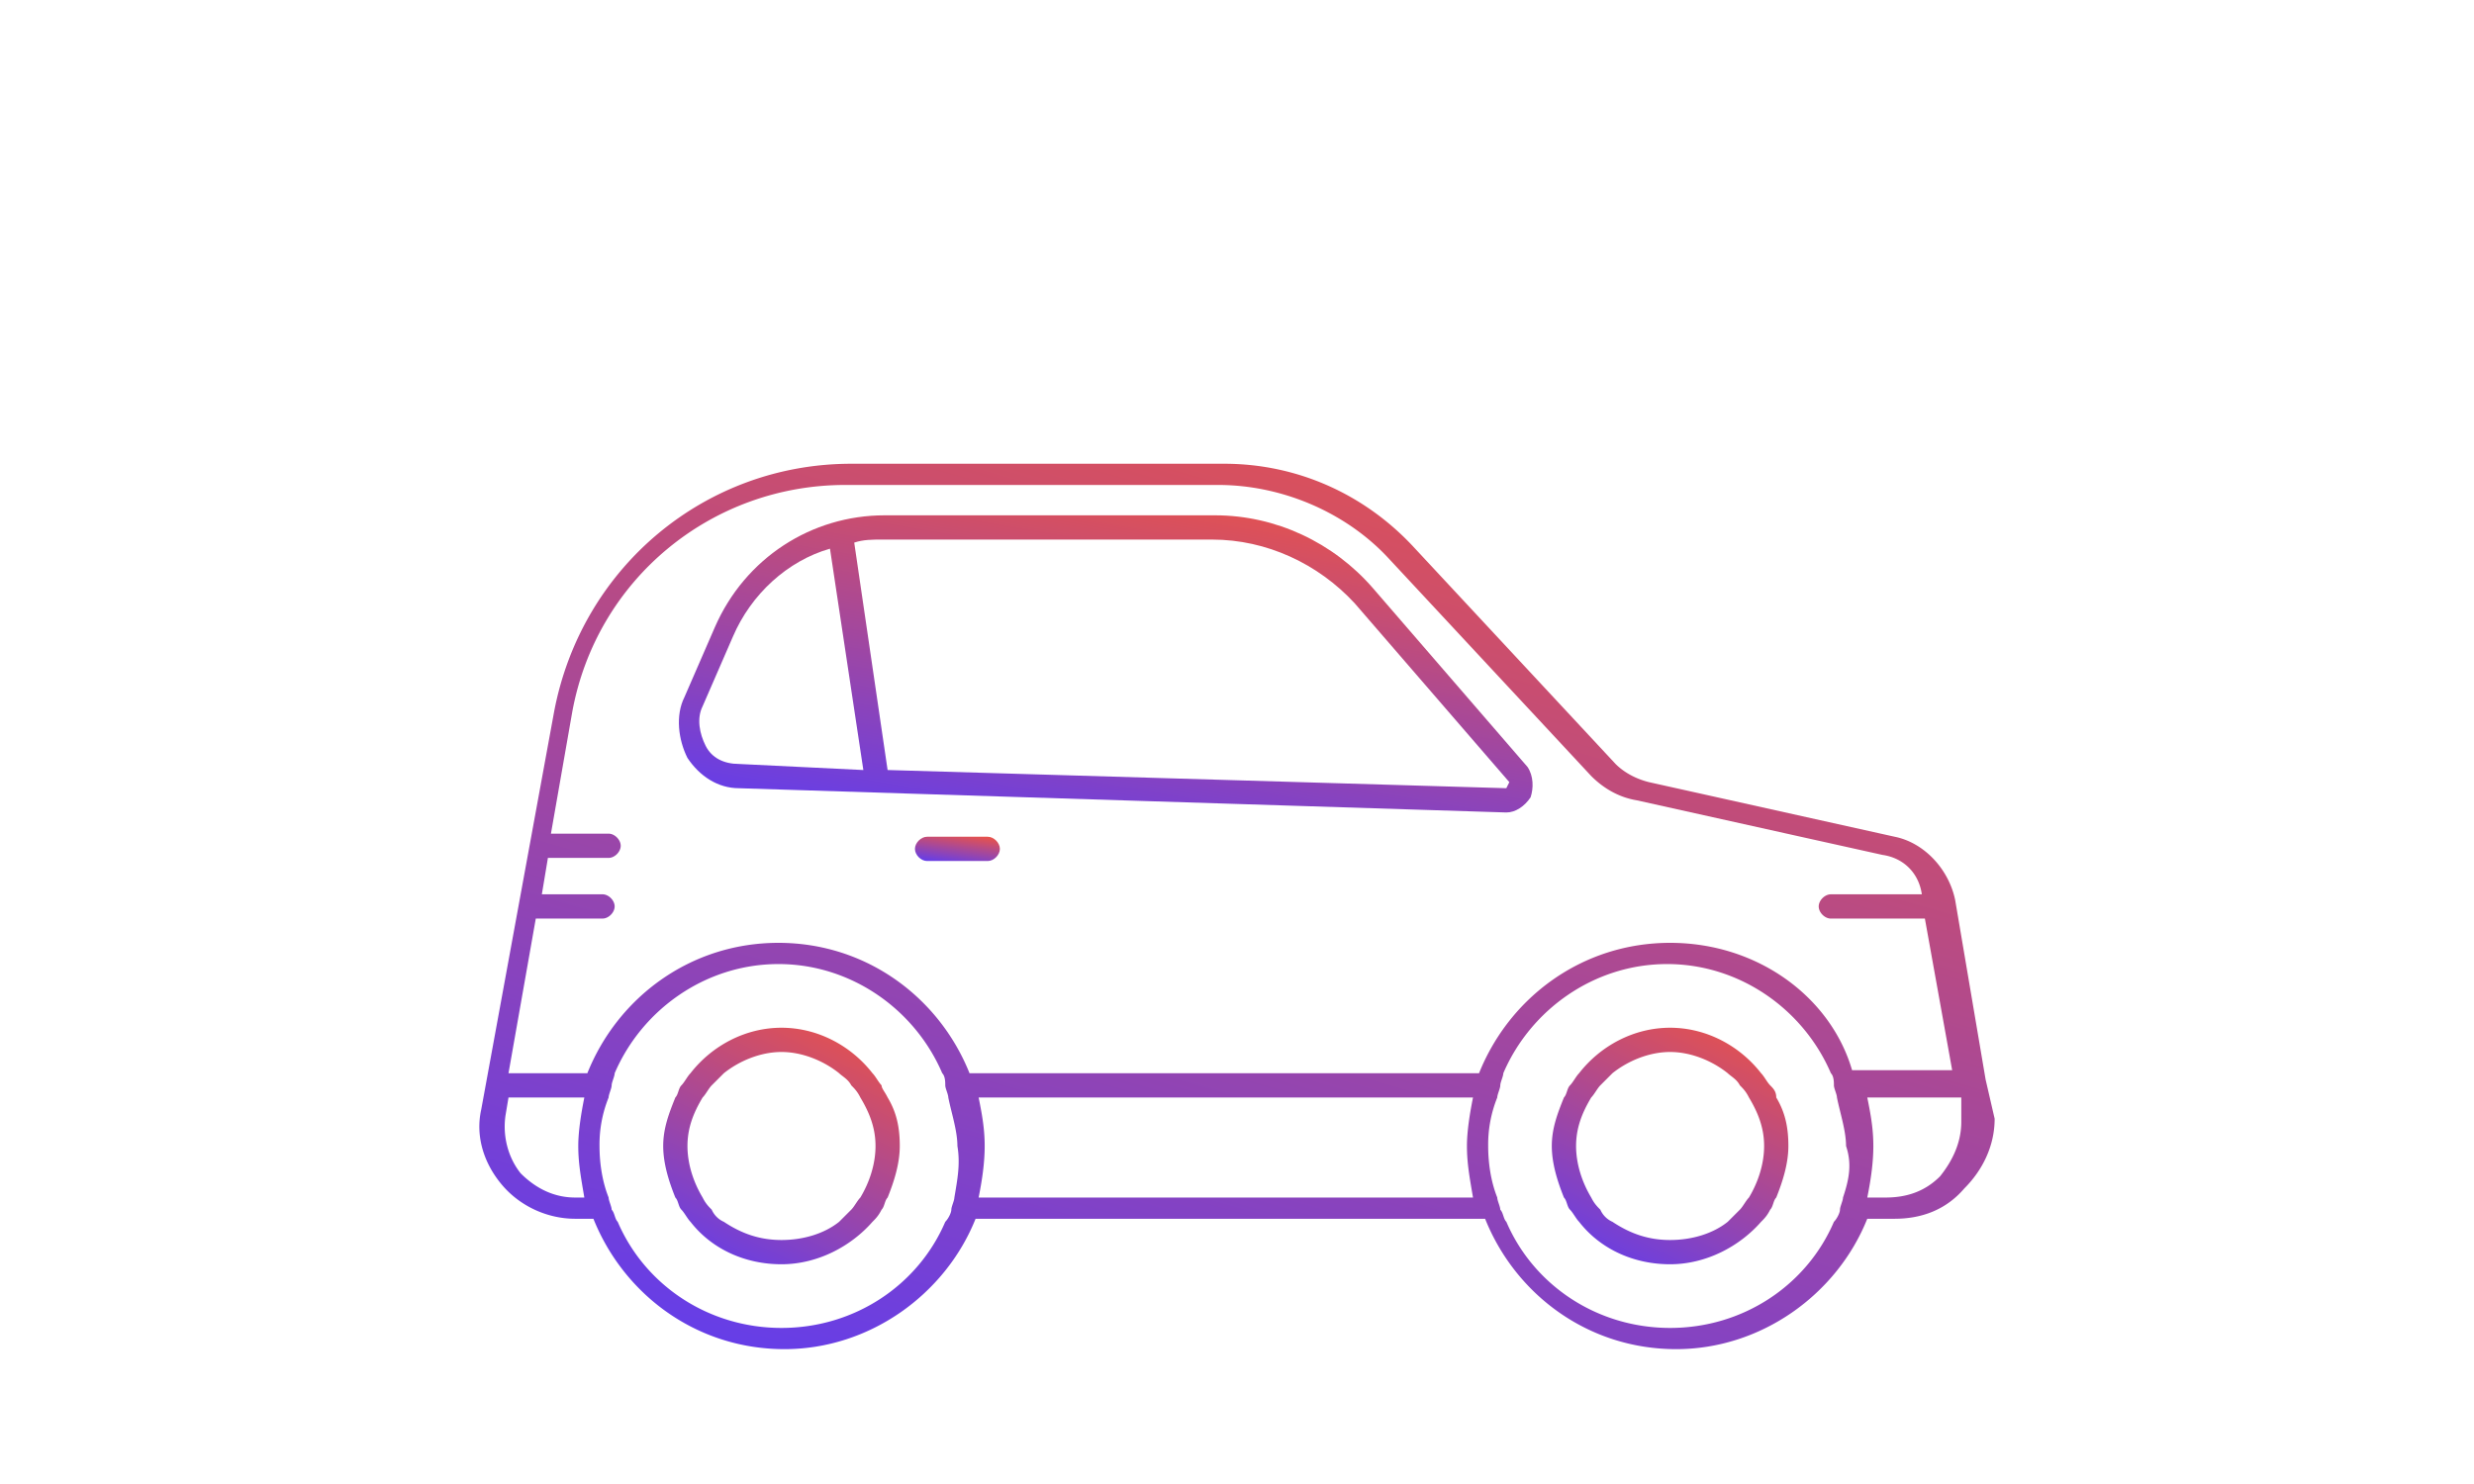 <svg xmlns="http://www.w3.org/2000/svg" xmlns:xlink="http://www.w3.org/1999/xlink" xmlns:v="https://vecta.io/nano" width="160" height="96" fill="none"><path d="M128.412 69.819l-1.962-11.573c-.392-1.962-1.961-3.727-3.923-4.119l-15.888-3.531c-.785-.196-1.569-.588-2.158-1.177L91.339 35.296C88.201 31.962 83.886 30 79.178 30H55.051c-9.415 0-17.458 6.669-19.223 16.084L31.121 71.78c-.392 1.765.196 3.531 1.373 4.904s2.942 2.158 4.707 2.158h1.177c1.962 4.904 6.669 8.434 12.358 8.434 5.492 0 10.396-3.531 12.357-8.434h32.953c1.962 4.904 6.669 8.434 12.357 8.434 5.492 0 10.396-3.531 12.358-8.434h1.765c1.765 0 3.335-.588 4.511-1.962 1.177-1.177 1.962-2.746 1.962-4.511l-.588-2.55zm-91.21 7.65c-1.373 0-2.55-.588-3.531-1.569-.785-.981-1.177-2.354-.981-3.727l.196-1.177h4.904c-.196.981-.392 2.158-.392 3.138 0 1.177.196 2.158.392 3.335h-.589zm24.519 0c0 .196-.196.588-.196.785s-.196.588-.392.785c-1.765 4.119-5.884 6.865-10.592 6.865s-8.827-2.746-10.592-6.865c-.196-.196-.196-.588-.392-.785 0-.196-.196-.588-.196-.785-.392-.981-.589-2.158-.589-3.335a8.13 8.13 0 0 1 .589-3.138c0-.196.196-.588.196-.785s.196-.588.196-.785c1.765-4.119 5.884-7.061 10.592-7.061s8.827 2.942 10.592 7.061c.196.196.196.589.196.785s.196.588.196.785c.196.981.589 2.158.589 3.138.196 1.177 0 2.158-.196 3.335zm1.569 0c.196-.981.392-2.158.392-3.335s-.196-2.158-.392-3.138h31.973c-.196.981-.392 2.158-.392 3.138 0 1.177.196 2.158.392 3.335H63.29zm55.902 0c0 .196-.196.588-.196.785s-.196.588-.392.785c-1.765 4.119-5.884 6.865-10.592 6.865s-8.827-2.746-10.592-6.865c-.196-.196-.196-.588-.392-.785 0-.196-.196-.588-.196-.785-.392-.981-.588-2.158-.588-3.335a8.13 8.13 0 0 1 .588-3.138c0-.196.196-.588.196-.785s.196-.588.196-.785c1.765-4.119 5.884-7.061 10.592-7.061s8.827 2.942 10.592 7.061c.196.196.196.589.196.785s.196.588.196.785c.196.981.589 2.158.589 3.138.392 1.177.196 2.158-.197 3.335zm-11.18-16.477c-5.688 0-10.396 3.531-12.358 8.434H62.701c-1.962-4.904-6.669-8.434-12.358-8.434s-10.396 3.531-12.357 8.434h-5.1l1.765-10.004h4.315c.392 0 .785-.392.785-.785s-.392-.785-.785-.785h-3.923l.392-2.354h3.923c.392 0 .785-.392.785-.784s-.392-.785-.785-.785h-3.727l1.373-7.846c1.569-8.631 9.023-14.711 17.654-14.711h24.126c4.119 0 8.238 1.765 10.984 4.708l13.142 14.123c.785.785 1.765 1.373 2.942 1.569l15.889 3.531c1.373.196 2.353 1.177 2.549 2.55h-5.884c-.392 0-.785.392-.785.785s.393.785.785.785h6.081l1.765 9.807h-6.473c-1.373-4.708-6.081-8.238-11.769-8.238zm18.83 11.573c0 1.373-.588 2.55-1.373 3.531-.98.981-2.157 1.373-3.53 1.373h-1.177c.196-.981.392-2.158.392-3.335s-.196-2.158-.392-3.138h6.08v1.569z" fill="url(#A)"></path><path d="M63.88 54.129h-3.923c-.392 0-.785.392-.785.785s.392.785.785.785h3.923c.392 0 .785-.392.785-.785s-.392-.785-.785-.785z" fill="url(#B)"></path><path d="M114.482 70.211c-.196-.196-.392-.588-.588-.785-1.373-1.765-3.531-2.942-5.885-2.942s-4.511 1.177-5.884 2.942c-.196.196-.393.589-.589.785s-.196.588-.392.785c-.392.981-.785 1.962-.785 3.138s.393 2.354.785 3.335c.196.196.196.588.392.785s.393.588.589.785c1.373 1.765 3.53 2.746 5.884 2.746s4.512-1.177 5.885-2.746c.196-.196.392-.392.588-.785.196-.196.196-.588.393-.785.392-.981.784-2.158.784-3.335s-.196-2.158-.784-3.138c0-.392-.197-.588-.393-.785zm-1.373 7.258c-.196.196-.392.588-.588.785l-.785.785c-.981.785-2.354 1.177-3.727 1.177s-2.55-.392-3.727-1.177a1.53 1.53 0 0 1-.784-.785c-.196-.196-.393-.392-.589-.785-.588-.981-.98-2.158-.98-3.335s.392-2.158.98-3.138c.196-.196.393-.588.589-.785l.784-.785c.981-.785 2.354-1.373 3.727-1.373s2.746.588 3.727 1.373c.196.196.589.392.785.785.196.196.392.392.588.785.589.981.981 1.962.981 3.138s-.392 2.354-.981 3.335z" fill="url(#C)"></path><path d="M57.014 70.211c-.196-.196-.392-.588-.589-.785-1.373-1.765-3.531-2.942-5.885-2.942s-4.511 1.177-5.884 2.942c-.196.196-.392.589-.588.785s-.196.588-.392.785c-.392.981-.785 1.962-.785 3.138s.392 2.354.785 3.335c.196.196.196.588.392.785s.392.588.588.785c1.373 1.765 3.531 2.746 5.884 2.746s4.512-1.177 5.885-2.746c.196-.196.392-.392.589-.785.196-.196.196-.588.392-.785.392-.981.785-2.158.785-3.335s-.196-2.158-.785-3.138c-.196-.392-.392-.588-.392-.785zm-1.373 7.258c-.196.196-.392.588-.588.785l-.785.785c-.981.785-2.354 1.177-3.727 1.177s-2.55-.392-3.727-1.177a1.53 1.53 0 0 1-.785-.785c-.196-.196-.392-.392-.588-.785-.589-.981-.981-2.158-.981-3.335s.392-2.158.981-3.138c.196-.196.392-.588.588-.785l.785-.785c.981-.785 2.354-1.373 3.727-1.373s2.746.588 3.727 1.373c.196.196.589.392.785.785.196.196.392.392.588.785.589.981.981 1.962.981 3.138s-.392 2.354-.981 3.335z" fill="url(#D)"></path><path d="M98.791 49.616L88.788 38.044c-2.55-2.942-6.277-4.708-10.2-4.708H57.207c-4.708 0-9.023 2.746-10.984 7.258l-1.962 4.511c-.589 1.177-.392 2.746.196 3.923.785 1.177 1.961 1.962 3.335 1.962l49.626 1.569c.588 0 1.177-.392 1.569-.981.196-.588.196-1.373-.196-1.962zm-50.999-.196c-.981 0-1.765-.392-2.158-1.177s-.588-1.765-.196-2.55l1.962-4.511c1.177-2.746 3.531-4.904 6.277-5.688l2.158 14.319-8.042-.392zm49.626 1.569l-40.015-1.177-2.158-14.711c.589-.196 1.177-.196 1.765-.196h21.38c3.531 0 6.865 1.569 9.219 4.119l10.004 11.573-.196.392z" fill="url(#E)"></path><defs><linearGradient id="A" x1="31" y1="87.276" x2="55.728" y2="1.33" xlink:href="#F"><stop stop-color="#5d3cf2"></stop><stop offset="1" stop-color="#fd5631"></stop></linearGradient><linearGradient id="B" x1="59.172" y1="55.698" x2="59.524" y2="53.198" xlink:href="#F"><stop stop-color="#5d3cf2"></stop><stop offset="1" stop-color="#fd5631"></stop></linearGradient><linearGradient id="C" x1="100.359" y1="81.784" x2="110.21" y2="61.775" xlink:href="#F"><stop stop-color="#5d3cf2"></stop><stop offset="1" stop-color="#fd5631"></stop></linearGradient><linearGradient id="D" x1="42.891" y1="81.784" x2="52.741" y2="61.775" xlink:href="#F"><stop stop-color="#5d3cf2"></stop><stop offset="1" stop-color="#fd5631"></stop></linearGradient><linearGradient id="E" x1="43.906" y1="52.559" x2="49.107" y2="22.217" xlink:href="#F"><stop stop-color="#5d3cf2"></stop><stop offset="1" stop-color="#fd5631"></stop></linearGradient><linearGradient id="F" gradientUnits="userSpaceOnUse"></linearGradient></defs></svg>
